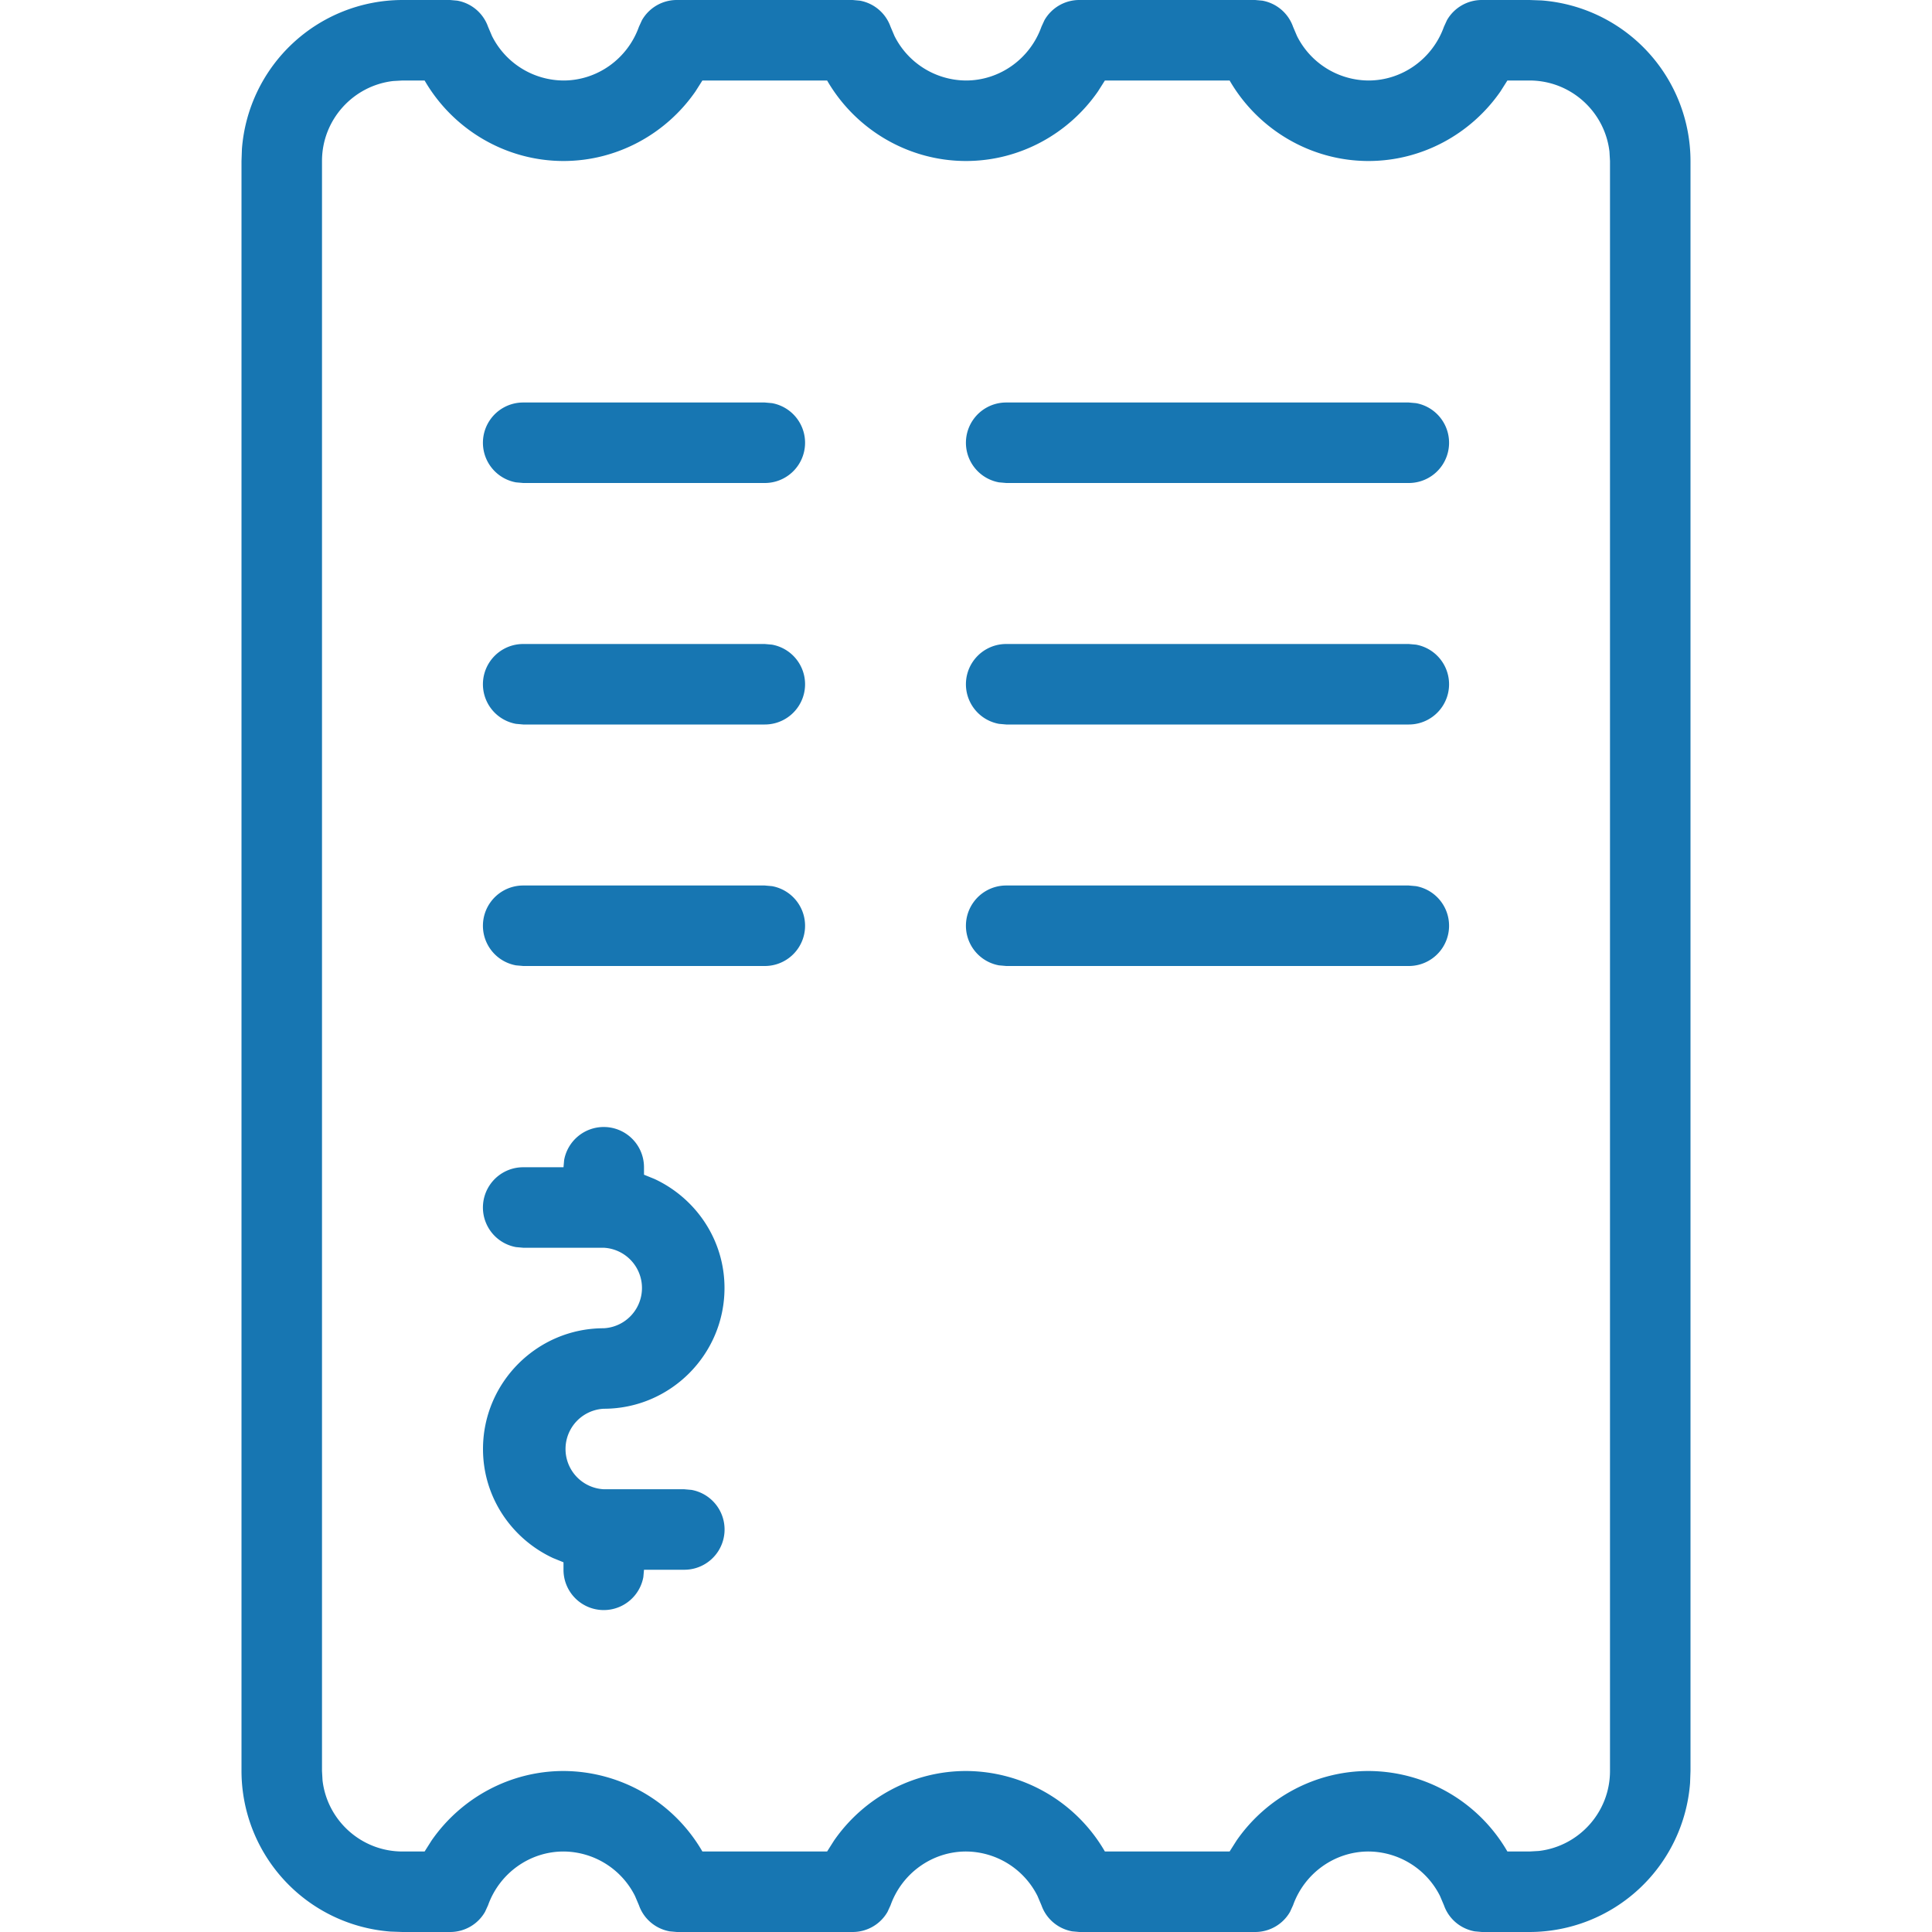 <svg width="36" height="36" viewBox="0 0 36 36" xmlns="http://www.w3.org/2000/svg">
    <path d="M28.5 0h-.888a.748.748 0 0 0-.65.376l-.056.122c-.214.6-.779 1.002-1.406 1.002a1.5 1.5 0 0 1-1.332-.828l-.074-.174a.747.747 0 0 0-.573-.486L23.388 0h-3.276a.748.748 0 0 0-.65.376l-.056.122c-.214.6-.779 1.002-1.406 1.002a1.5 1.5 0 0 1-1.332-.828l-.074-.174a.747.747 0 0 0-.573-.486L15.888 0h-3.276a.748.748 0 0 0-.65.376l-.056.122c-.214.6-.779 1.002-1.406 1.002A1.5 1.5 0 0 1 9.168.672L9.094.498A.747.747 0 0 0 8.52.012L8.388 0H7.5a3.004 3.004 0 0 0-2.992 2.776L4.5 3v30a3.004 3.004 0 0 0 2.776 2.992L7.5 36h.888c.272 0 .519-.146.65-.376l.056-.122c.214-.6.779-1.002 1.406-1.002a1.5 1.5 0 0 1 1.332.828l.074.174c.09.256.311.439.573.486l.133.012h3.276c.272 0 .519-.146.65-.376l.056-.122c.214-.6.779-1.002 1.406-1.002a1.5 1.5 0 0 1 1.332.828l.074.174c.09.256.311.439.573.486l.133.012h3.276c.272 0 .519-.146.65-.376l.056-.122c.214-.6.779-1.002 1.406-1.002a1.5 1.5 0 0 1 1.332.828l.074.174c.09.256.311.439.573.486l.133.012h.888a3.004 3.004 0 0 0 2.992-2.776L31.5 33V3A3.004 3.004 0 0 0 28.724.008L28.5 0h-.888.888zm-.412 1.5h.412c.769 0 1.403.58 1.49 1.325L30 3v30c0 .768-.58 1.403-1.325 1.49l-.175.01h-.412A3.002 3.002 0 0 0 25.5 33c-.992 0-1.906.499-2.458 1.295l-.13.205h-2.324A3.002 3.002 0 0 0 18 33c-.992 0-1.906.499-2.458 1.295l-.13.205h-2.324A3.002 3.002 0 0 0 10.5 33c-.992 0-1.906.499-2.458 1.295l-.13.205H7.5c-.769 0-1.403-.58-1.49-1.325L6 33V3c0-.768.58-1.403 1.325-1.49L7.5 1.5h.412C8.442 2.415 9.425 3 10.5 3c.992 0 1.906-.499 2.458-1.295l.13-.205h2.324C15.942 2.415 16.925 3 18 3c.992 0 1.906-.499 2.458-1.295l.13-.205h2.324c.53.915 1.513 1.5 2.588 1.5.992 0 1.906-.499 2.458-1.295l.13-.205zM11.25 21a.75.75 0 0 0-.738.615l-.012.135h-.75a.75.75 0 0 0-.135 1.488l.135.012h1.5a.751.751 0 0 1 0 1.5C10.01 24.75 9 25.76 9 27c0 .901.536 1.673 1.303 2.031l.197.08v.139a.75.75 0 0 0 1.488.135L12 29.25h.75a.75.75 0 0 0 .135-1.488l-.135-.012h-1.5a.751.751 0 0 1 0-1.5c1.24 0 2.25-1.01 2.25-2.25 0-.901-.536-1.673-1.303-2.031l-.197-.08v-.139a.75.75 0 0 0-.75-.75zm3-4.5h-4.5a.75.75 0 0 0-.135 1.488L9.75 18h4.5a.75.75 0 0 0 .135-1.488l-.135-.012h-4.5 4.5zm12 0h-7.5a.75.75 0 0 0-.135 1.488l.135.012h7.5a.75.75 0 0 0 .135-1.488l-.135-.012h-7.5 7.5zm-12-4.5h-4.5a.75.75 0 0 0-.135 1.488l.135.012h4.5a.75.75 0 0 0 .135-1.488L14.25 12h-4.5 4.5zm12 0h-7.5a.75.75 0 0 0-.135 1.488l.135.012h7.5a.75.75 0 0 0 .135-1.488L26.25 12h-7.5 7.5zm-12-4.5h-4.5a.75.75 0 0 0-.135 1.488L9.75 9h4.5a.75.75 0 0 0 .135-1.488L14.25 7.5h-4.5 4.5zm12 0h-7.5a.75.75 0 0 0-.135 1.488L18.75 9h7.5a.75.75 0 0 0 .135-1.488L26.25 7.5h-7.5 7.5z" fill="#1776B2" fill-rule="evenodd"/>
</svg>
